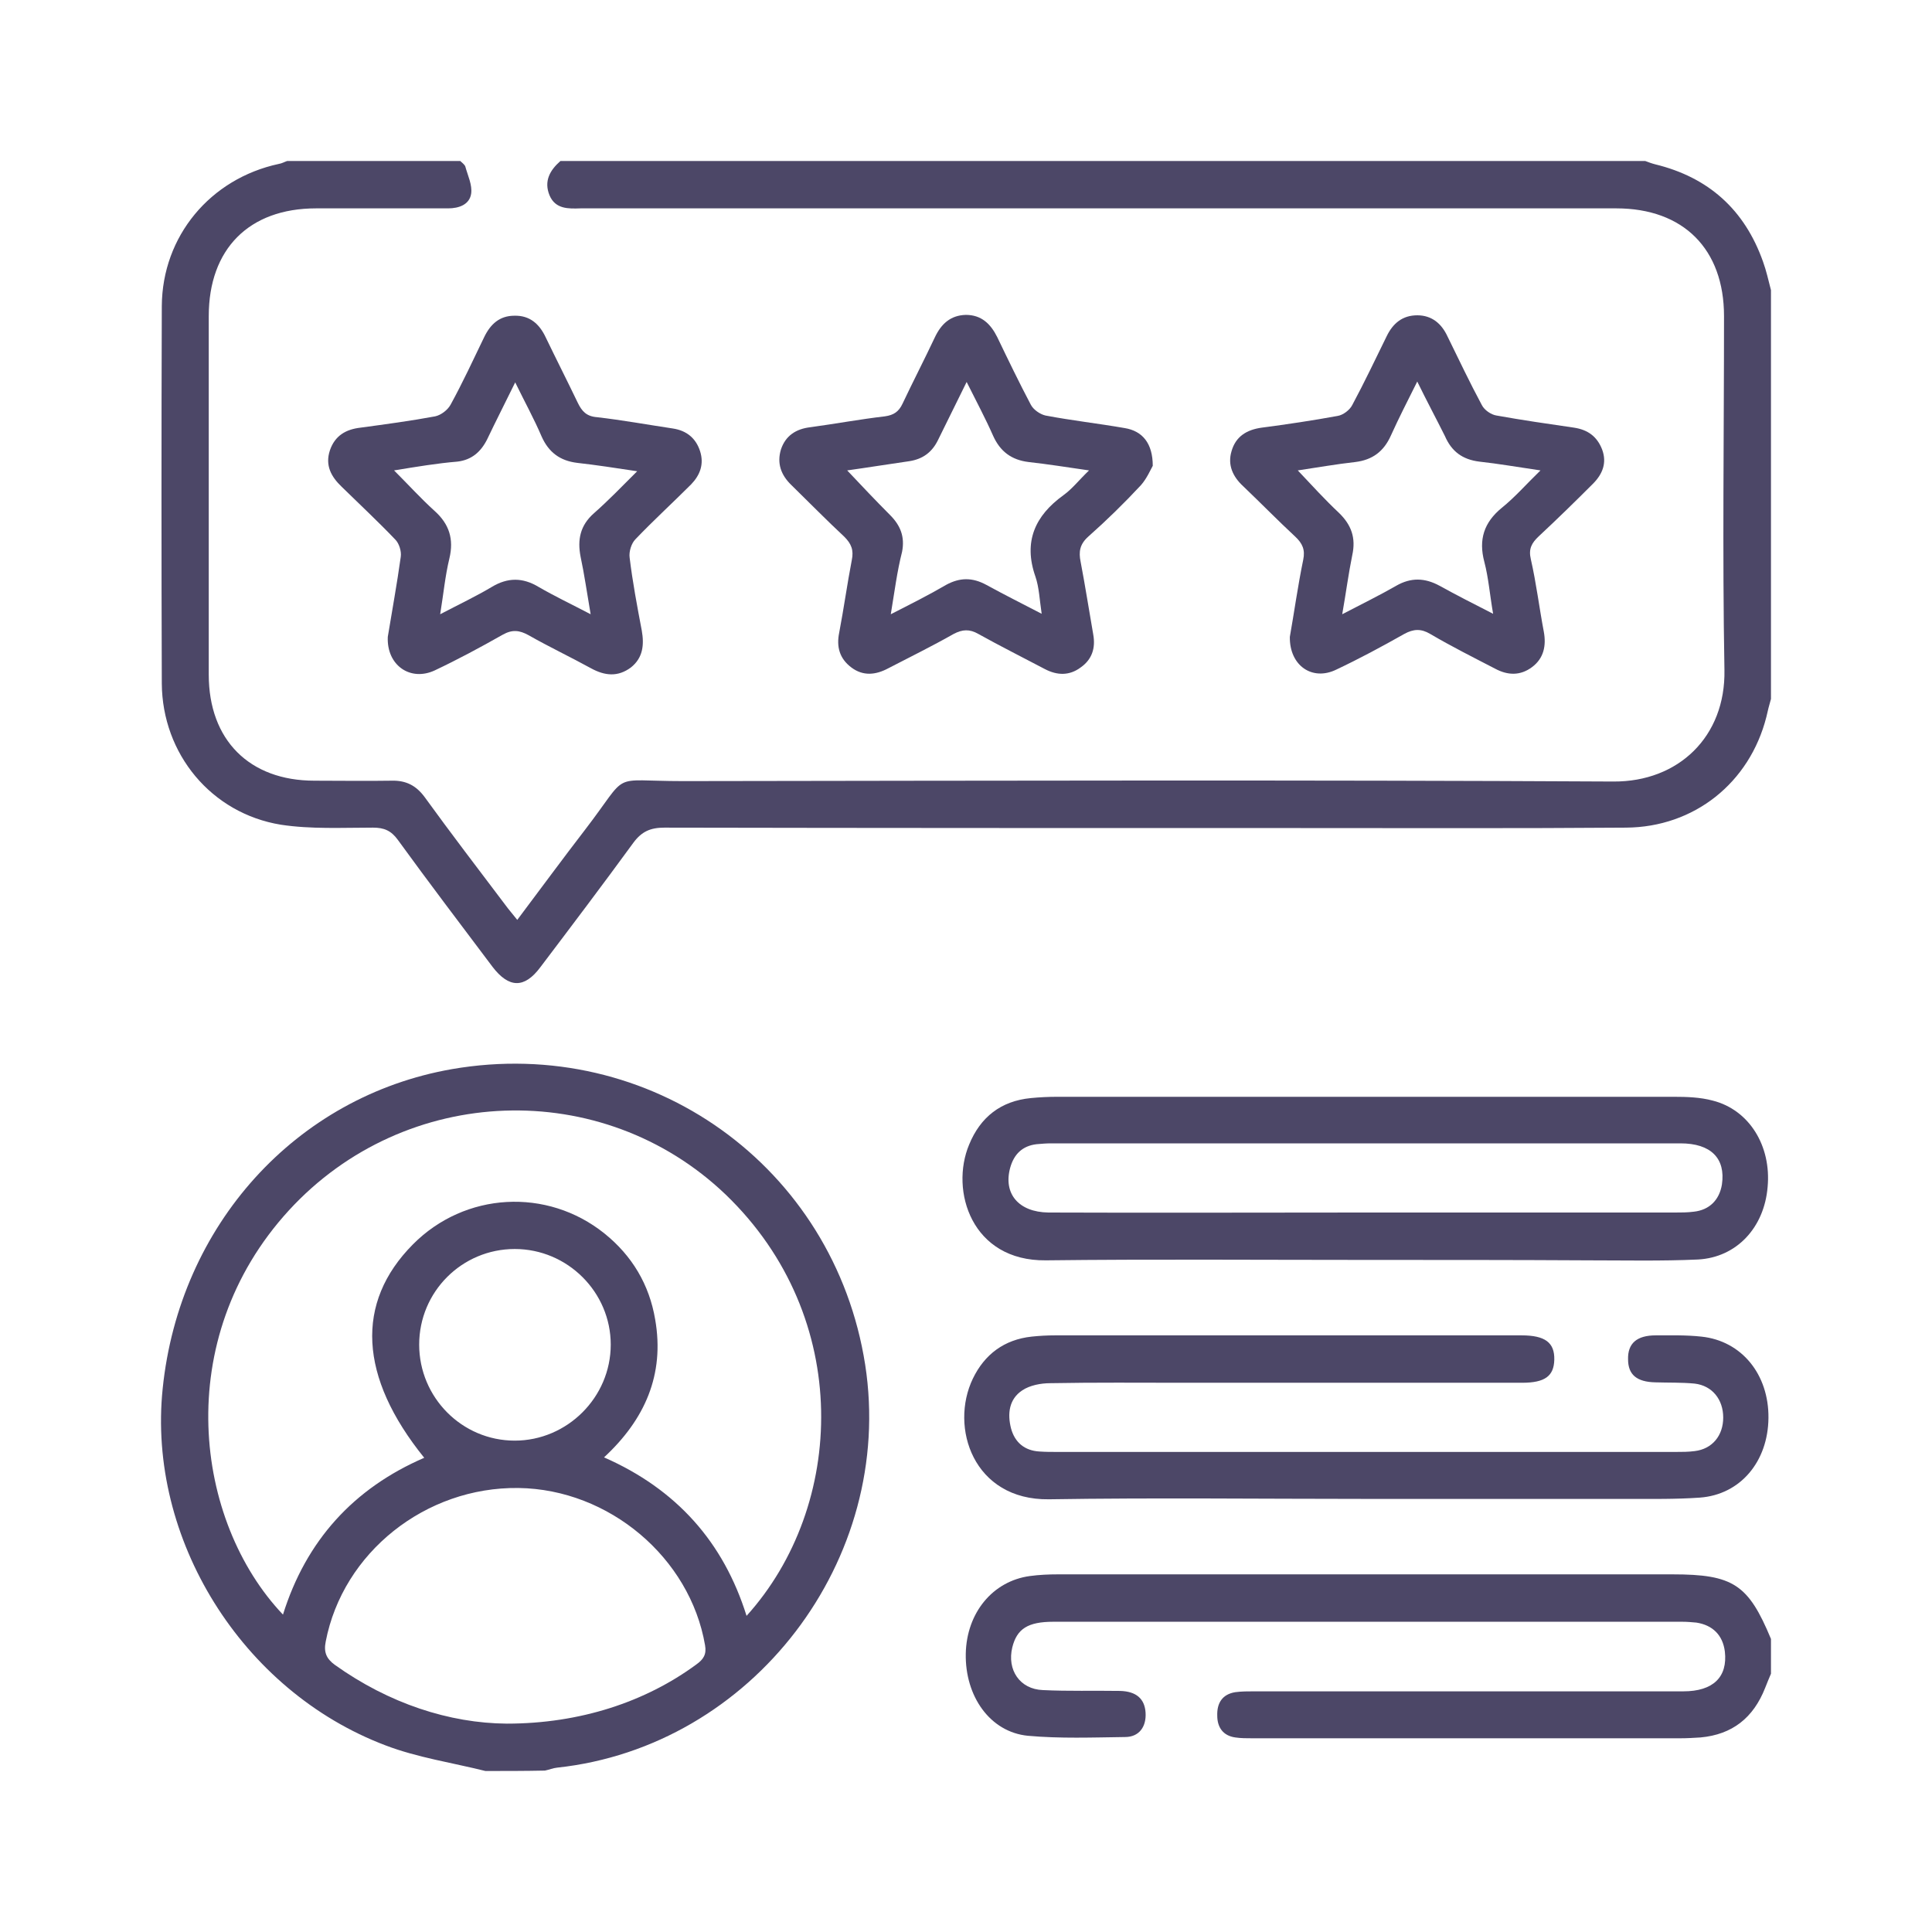 <svg width="60" height="60" viewBox="0 0 60 60" fill="none" xmlns="http://www.w3.org/2000/svg">
<path d="M14.294 5C14.346 5.052 14.424 5.104 14.45 5.169C14.528 5.456 14.671 5.742 14.632 6.016C14.58 6.354 14.255 6.471 13.916 6.471C12.55 6.471 11.183 6.471 9.816 6.471C7.733 6.471 6.483 7.734 6.483 9.818C6.483 13.529 6.483 17.24 6.483 20.951C6.483 22.982 7.746 24.245 9.764 24.245C10.558 24.245 11.365 24.258 12.159 24.245C12.615 24.232 12.927 24.401 13.187 24.753C14.007 25.885 14.854 26.992 15.7 28.112C15.804 28.255 15.921 28.385 16.064 28.568C16.78 27.617 17.457 26.693 18.16 25.781C19.592 23.919 18.876 24.258 21.206 24.258C30.839 24.245 40.472 24.219 50.105 24.271C52.123 24.284 53.593 22.878 53.554 20.807C53.489 17.148 53.541 13.49 53.541 9.818C53.541 7.734 52.279 6.471 50.196 6.471C39.6 6.471 29.017 6.471 18.42 6.471C18.29 6.471 18.16 6.471 18.03 6.471C17.652 6.484 17.249 6.497 17.067 6.068C16.884 5.625 17.079 5.286 17.405 5C28.626 5 39.86 5 51.094 5C51.198 5.039 51.302 5.078 51.407 5.104C53.06 5.508 54.179 6.51 54.752 8.125C54.856 8.411 54.921 8.711 54.999 9.01C54.999 13.242 54.999 17.474 54.999 21.706C54.947 21.888 54.895 22.083 54.856 22.266C54.336 24.31 52.617 25.69 50.495 25.703C47.124 25.729 43.765 25.716 40.394 25.716C33.807 25.716 27.22 25.716 20.633 25.703C20.204 25.703 19.93 25.82 19.67 26.172C18.72 27.474 17.756 28.75 16.78 30.039C16.285 30.703 15.804 30.69 15.296 30.026C14.307 28.711 13.318 27.409 12.354 26.081C12.146 25.794 11.925 25.703 11.586 25.703C10.623 25.703 9.66 25.755 8.722 25.612C6.561 25.26 5.038 23.412 5.025 21.224C5.012 17.318 5.012 13.412 5.025 9.505C5.038 7.331 6.535 5.547 8.657 5.091C8.748 5.078 8.839 5.026 8.918 5C10.714 5 12.497 5 14.294 5Z" fill="#4C4767"/>
<path d="M15.075 55C14.034 54.74 12.966 54.583 11.977 54.206C7.499 52.513 4.57 47.773 5.052 43.125C5.572 38.047 9.191 34.05 14.034 33.203C20.191 32.135 25.906 36.224 26.869 42.383C27.806 48.438 23.367 54.245 17.301 54.896C17.171 54.909 17.054 54.961 16.924 54.987C16.312 55 15.687 55 15.075 55ZM23.185 50.182C26.257 46.784 26.504 40.911 22.534 37.096C18.707 33.438 12.589 33.646 8.97 37.591C5.299 41.602 6.041 47.253 8.788 50.143C9.504 47.852 10.975 46.224 13.175 45.273C11.144 42.76 11.027 40.456 12.823 38.646C14.437 37.018 16.989 36.875 18.772 38.307C19.631 38.997 20.165 39.896 20.347 40.977C20.647 42.695 20.022 44.089 18.759 45.26C21.011 46.25 22.469 47.891 23.185 50.182ZM15.739 53.529C18.017 53.529 20.048 52.852 21.623 51.693C21.844 51.536 21.948 51.38 21.896 51.094C21.428 48.372 18.915 46.25 16.104 46.211C13.214 46.172 10.649 48.216 10.116 50.977C10.05 51.302 10.129 51.51 10.402 51.706C12.081 52.904 13.956 53.516 15.739 53.529ZM15.986 38.789C14.346 38.789 13.018 40.117 13.018 41.758C13.018 43.398 14.346 44.74 15.986 44.74C17.613 44.74 18.967 43.398 18.967 41.758C18.967 40.13 17.627 38.789 15.986 38.789Z" fill="#4C4767"/>
<path d="M54.999 51.979C54.934 52.122 54.882 52.266 54.817 52.422C54.453 53.346 53.802 53.867 52.812 53.958C52.604 53.971 52.396 53.984 52.175 53.984C47.749 53.984 43.323 53.984 38.897 53.984C38.715 53.984 38.532 53.984 38.363 53.958C37.986 53.906 37.803 53.646 37.803 53.281C37.79 52.891 37.959 52.617 38.363 52.552C38.558 52.526 38.754 52.526 38.949 52.526C43.388 52.526 47.827 52.526 52.279 52.526C53.203 52.526 53.658 52.083 53.567 51.289C53.502 50.781 53.19 50.469 52.682 50.391C52.539 50.378 52.396 50.365 52.24 50.365C45.731 50.365 39.222 50.365 32.714 50.365C31.919 50.365 31.581 50.586 31.438 51.159C31.268 51.862 31.672 52.461 32.388 52.487C33.182 52.526 33.976 52.5 34.783 52.513C35.291 52.526 35.551 52.76 35.577 53.19C35.603 53.62 35.382 53.945 34.939 53.945C33.937 53.958 32.922 53.997 31.919 53.906C30.748 53.789 29.967 52.682 29.993 51.354C30.019 50.091 30.826 49.102 31.985 48.945C32.271 48.906 32.57 48.893 32.857 48.893C39.222 48.893 45.575 48.893 51.94 48.893C53.828 48.893 54.296 49.206 54.999 50.898C54.999 51.263 54.999 51.615 54.999 51.979Z" fill="#4C4767"/>
<path d="M42.386 39.128C39.079 39.128 35.786 39.102 32.479 39.141C30.175 39.167 29.498 36.979 30.097 35.547C30.449 34.688 31.086 34.193 32.011 34.102C32.284 34.075 32.557 34.062 32.844 34.062C39.222 34.062 45.601 34.062 51.979 34.062C52.383 34.062 52.8 34.075 53.19 34.18C54.323 34.466 55.013 35.586 54.895 36.862C54.791 38.125 53.932 39.05 52.734 39.115C51.602 39.167 50.456 39.141 49.324 39.141C47.007 39.128 44.703 39.128 42.386 39.128ZM42.359 37.656C45.575 37.656 48.803 37.656 52.019 37.656C52.214 37.656 52.409 37.656 52.604 37.63C53.086 37.578 53.398 37.266 53.476 36.784C53.594 35.977 53.138 35.508 52.188 35.508C45.666 35.508 39.144 35.508 32.636 35.508C32.492 35.508 32.349 35.521 32.193 35.534C31.75 35.586 31.49 35.846 31.373 36.263C31.151 37.07 31.633 37.643 32.557 37.656C35.825 37.669 39.092 37.656 42.359 37.656Z" fill="#4C4767"/>
<path d="M42.425 46.55C39.144 46.55 35.851 46.51 32.571 46.562C30.227 46.589 29.485 44.323 30.214 42.812C30.579 42.057 31.191 41.602 32.037 41.51C32.284 41.484 32.518 41.471 32.766 41.471C37.569 41.471 42.36 41.471 47.163 41.471C47.189 41.471 47.228 41.471 47.254 41.471C47.983 41.471 48.282 41.693 48.27 42.227C48.257 42.734 47.983 42.943 47.267 42.943C43.766 42.943 40.277 42.943 36.775 42.943C35.395 42.943 34.015 42.93 32.623 42.956C32.323 42.956 31.985 43.021 31.75 43.177C31.334 43.45 31.282 43.906 31.399 44.362C31.516 44.792 31.816 45.052 32.284 45.078C32.466 45.091 32.636 45.091 32.818 45.091C39.222 45.091 45.64 45.091 52.045 45.091C52.24 45.091 52.435 45.091 52.63 45.065C53.177 45 53.516 44.583 53.516 44.023C53.516 43.464 53.177 43.034 52.63 42.969C52.227 42.93 51.823 42.943 51.407 42.93C50.834 42.917 50.561 42.695 50.561 42.214C50.548 41.719 50.834 41.471 51.42 41.471C51.888 41.471 52.37 41.458 52.839 41.51C54.088 41.641 54.934 42.682 54.921 44.036C54.908 45.391 54.049 46.419 52.787 46.51C52.045 46.562 51.29 46.55 50.548 46.55C47.853 46.55 45.145 46.55 42.425 46.55Z" fill="#4C4767"/>
<path d="M40.057 19.779C40.187 19.049 40.304 18.203 40.473 17.383C40.538 17.07 40.447 16.875 40.226 16.667C39.679 16.159 39.158 15.625 38.612 15.104C38.286 14.805 38.117 14.44 38.247 14.01C38.377 13.555 38.716 13.346 39.184 13.281C39.978 13.177 40.76 13.06 41.541 12.917C41.71 12.891 41.918 12.734 41.996 12.578C42.374 11.875 42.712 11.159 43.064 10.443C43.259 10.039 43.558 9.792 44.014 9.792C44.469 9.792 44.769 10.052 44.951 10.443C45.303 11.159 45.641 11.875 46.019 12.578C46.097 12.734 46.305 12.878 46.474 12.904C47.268 13.047 48.075 13.164 48.882 13.281C49.312 13.346 49.598 13.555 49.755 13.958C49.911 14.375 49.768 14.727 49.468 15.026C48.922 15.573 48.362 16.12 47.789 16.654C47.568 16.862 47.464 17.044 47.542 17.37C47.711 18.112 47.802 18.867 47.945 19.622C48.023 20.052 47.945 20.443 47.581 20.716C47.216 20.99 46.826 20.977 46.435 20.768C45.758 20.417 45.081 20.078 44.417 19.688C44.131 19.518 43.897 19.531 43.61 19.688C42.92 20.078 42.218 20.456 41.502 20.794C40.76 21.159 40.044 20.677 40.057 19.779ZM44.014 11.849C43.715 12.448 43.441 12.982 43.194 13.529C42.972 14.023 42.621 14.284 42.087 14.349C41.502 14.414 40.916 14.518 40.304 14.609C40.746 15.078 41.15 15.521 41.58 15.925C41.97 16.302 42.113 16.706 41.996 17.24C41.879 17.812 41.801 18.411 41.684 19.076C42.309 18.75 42.842 18.49 43.363 18.19C43.819 17.93 44.248 17.943 44.704 18.19C45.224 18.477 45.758 18.75 46.37 19.062C46.266 18.463 46.227 17.943 46.097 17.448C45.914 16.758 46.084 16.224 46.643 15.768C47.047 15.443 47.398 15.039 47.841 14.609C47.125 14.505 46.539 14.401 45.941 14.336C45.42 14.271 45.081 14.023 44.873 13.542C44.6 12.995 44.313 12.461 44.014 11.849Z" fill="#4C4767"/>
<path d="M12.043 19.779C12.173 18.984 12.329 18.138 12.446 17.292C12.472 17.122 12.394 16.875 12.277 16.758C11.743 16.198 11.17 15.664 10.611 15.117C10.285 14.805 10.09 14.453 10.246 13.984C10.402 13.529 10.741 13.333 11.197 13.281C11.964 13.177 12.746 13.073 13.514 12.93C13.696 12.891 13.904 12.734 13.995 12.565C14.373 11.875 14.698 11.172 15.037 10.469C15.232 10.065 15.518 9.805 15.974 9.805C16.456 9.792 16.755 10.065 16.95 10.482C17.276 11.159 17.614 11.823 17.939 12.5C18.07 12.773 18.213 12.93 18.538 12.956C19.332 13.047 20.113 13.19 20.895 13.307C21.324 13.372 21.61 13.607 21.741 14.01C21.871 14.414 21.741 14.753 21.467 15.039C20.895 15.612 20.296 16.159 19.736 16.745C19.606 16.875 19.528 17.135 19.554 17.318C19.645 18.073 19.788 18.828 19.931 19.583C20.009 20.026 19.97 20.43 19.593 20.729C19.189 21.029 18.786 20.99 18.356 20.755C17.718 20.404 17.054 20.091 16.416 19.727C16.13 19.57 15.909 19.544 15.609 19.713C14.919 20.104 14.216 20.482 13.501 20.82C12.746 21.172 12.004 20.664 12.043 19.779ZM12.238 14.609C12.694 15.065 13.071 15.482 13.488 15.859C13.956 16.276 14.099 16.745 13.956 17.344C13.826 17.878 13.774 18.438 13.67 19.076C14.269 18.763 14.789 18.516 15.271 18.229C15.766 17.93 16.234 17.93 16.729 18.229C17.224 18.516 17.744 18.763 18.343 19.076C18.226 18.398 18.148 17.838 18.031 17.292C17.927 16.758 18.018 16.315 18.447 15.938C18.89 15.547 19.306 15.117 19.788 14.635C19.098 14.531 18.512 14.44 17.927 14.375C17.393 14.31 17.041 14.05 16.82 13.555C16.586 13.008 16.299 12.487 16 11.875C15.688 12.513 15.401 13.073 15.128 13.646C14.932 14.036 14.646 14.284 14.204 14.336C13.579 14.388 12.954 14.492 12.238 14.609Z" fill="#4C4767"/>
<path d="M35.8 14.466C35.734 14.583 35.617 14.857 35.435 15.065C34.914 15.625 34.368 16.159 33.795 16.667C33.534 16.901 33.495 17.135 33.56 17.448C33.704 18.203 33.821 18.958 33.951 19.701C34.029 20.13 33.912 20.482 33.56 20.729C33.209 20.99 32.831 20.977 32.454 20.781C31.764 20.417 31.061 20.065 30.384 19.688C30.111 19.531 29.89 19.544 29.616 19.688C28.952 20.065 28.262 20.404 27.585 20.755C27.195 20.964 26.804 21.003 26.44 20.729C26.076 20.456 25.971 20.091 26.062 19.648C26.206 18.893 26.31 18.138 26.453 17.396C26.518 17.083 26.44 16.888 26.219 16.667C25.659 16.146 25.125 15.599 24.578 15.065C24.253 14.753 24.123 14.388 24.253 13.958C24.396 13.529 24.722 13.32 25.164 13.268C25.932 13.164 26.7 13.021 27.481 12.93C27.755 12.891 27.911 12.787 28.028 12.539C28.354 11.849 28.705 11.172 29.03 10.482C29.226 10.065 29.512 9.792 29.994 9.779C30.475 9.779 30.762 10.052 30.97 10.469C31.308 11.172 31.647 11.875 32.011 12.565C32.09 12.721 32.298 12.865 32.467 12.904C33.287 13.06 34.107 13.151 34.927 13.294C35.487 13.385 35.8 13.776 35.8 14.466ZM27.664 19.076C28.301 18.75 28.848 18.477 29.382 18.164C29.811 17.93 30.202 17.93 30.632 18.164C31.178 18.464 31.751 18.75 32.35 19.062C32.285 18.633 32.272 18.242 32.155 17.904C31.777 16.823 32.142 16.016 33.027 15.378C33.3 15.182 33.508 14.909 33.821 14.609C33.105 14.505 32.532 14.414 31.946 14.349C31.413 14.284 31.061 14.023 30.84 13.529C30.605 12.995 30.319 12.461 30.02 11.862C29.694 12.526 29.408 13.099 29.134 13.659C28.952 14.037 28.666 14.258 28.236 14.323C27.599 14.414 26.961 14.518 26.31 14.609C26.765 15.091 27.195 15.547 27.637 15.99C27.963 16.315 28.106 16.667 28.015 17.135C27.859 17.747 27.781 18.372 27.664 19.076Z" fill="#4C4767"/>
</svg>

